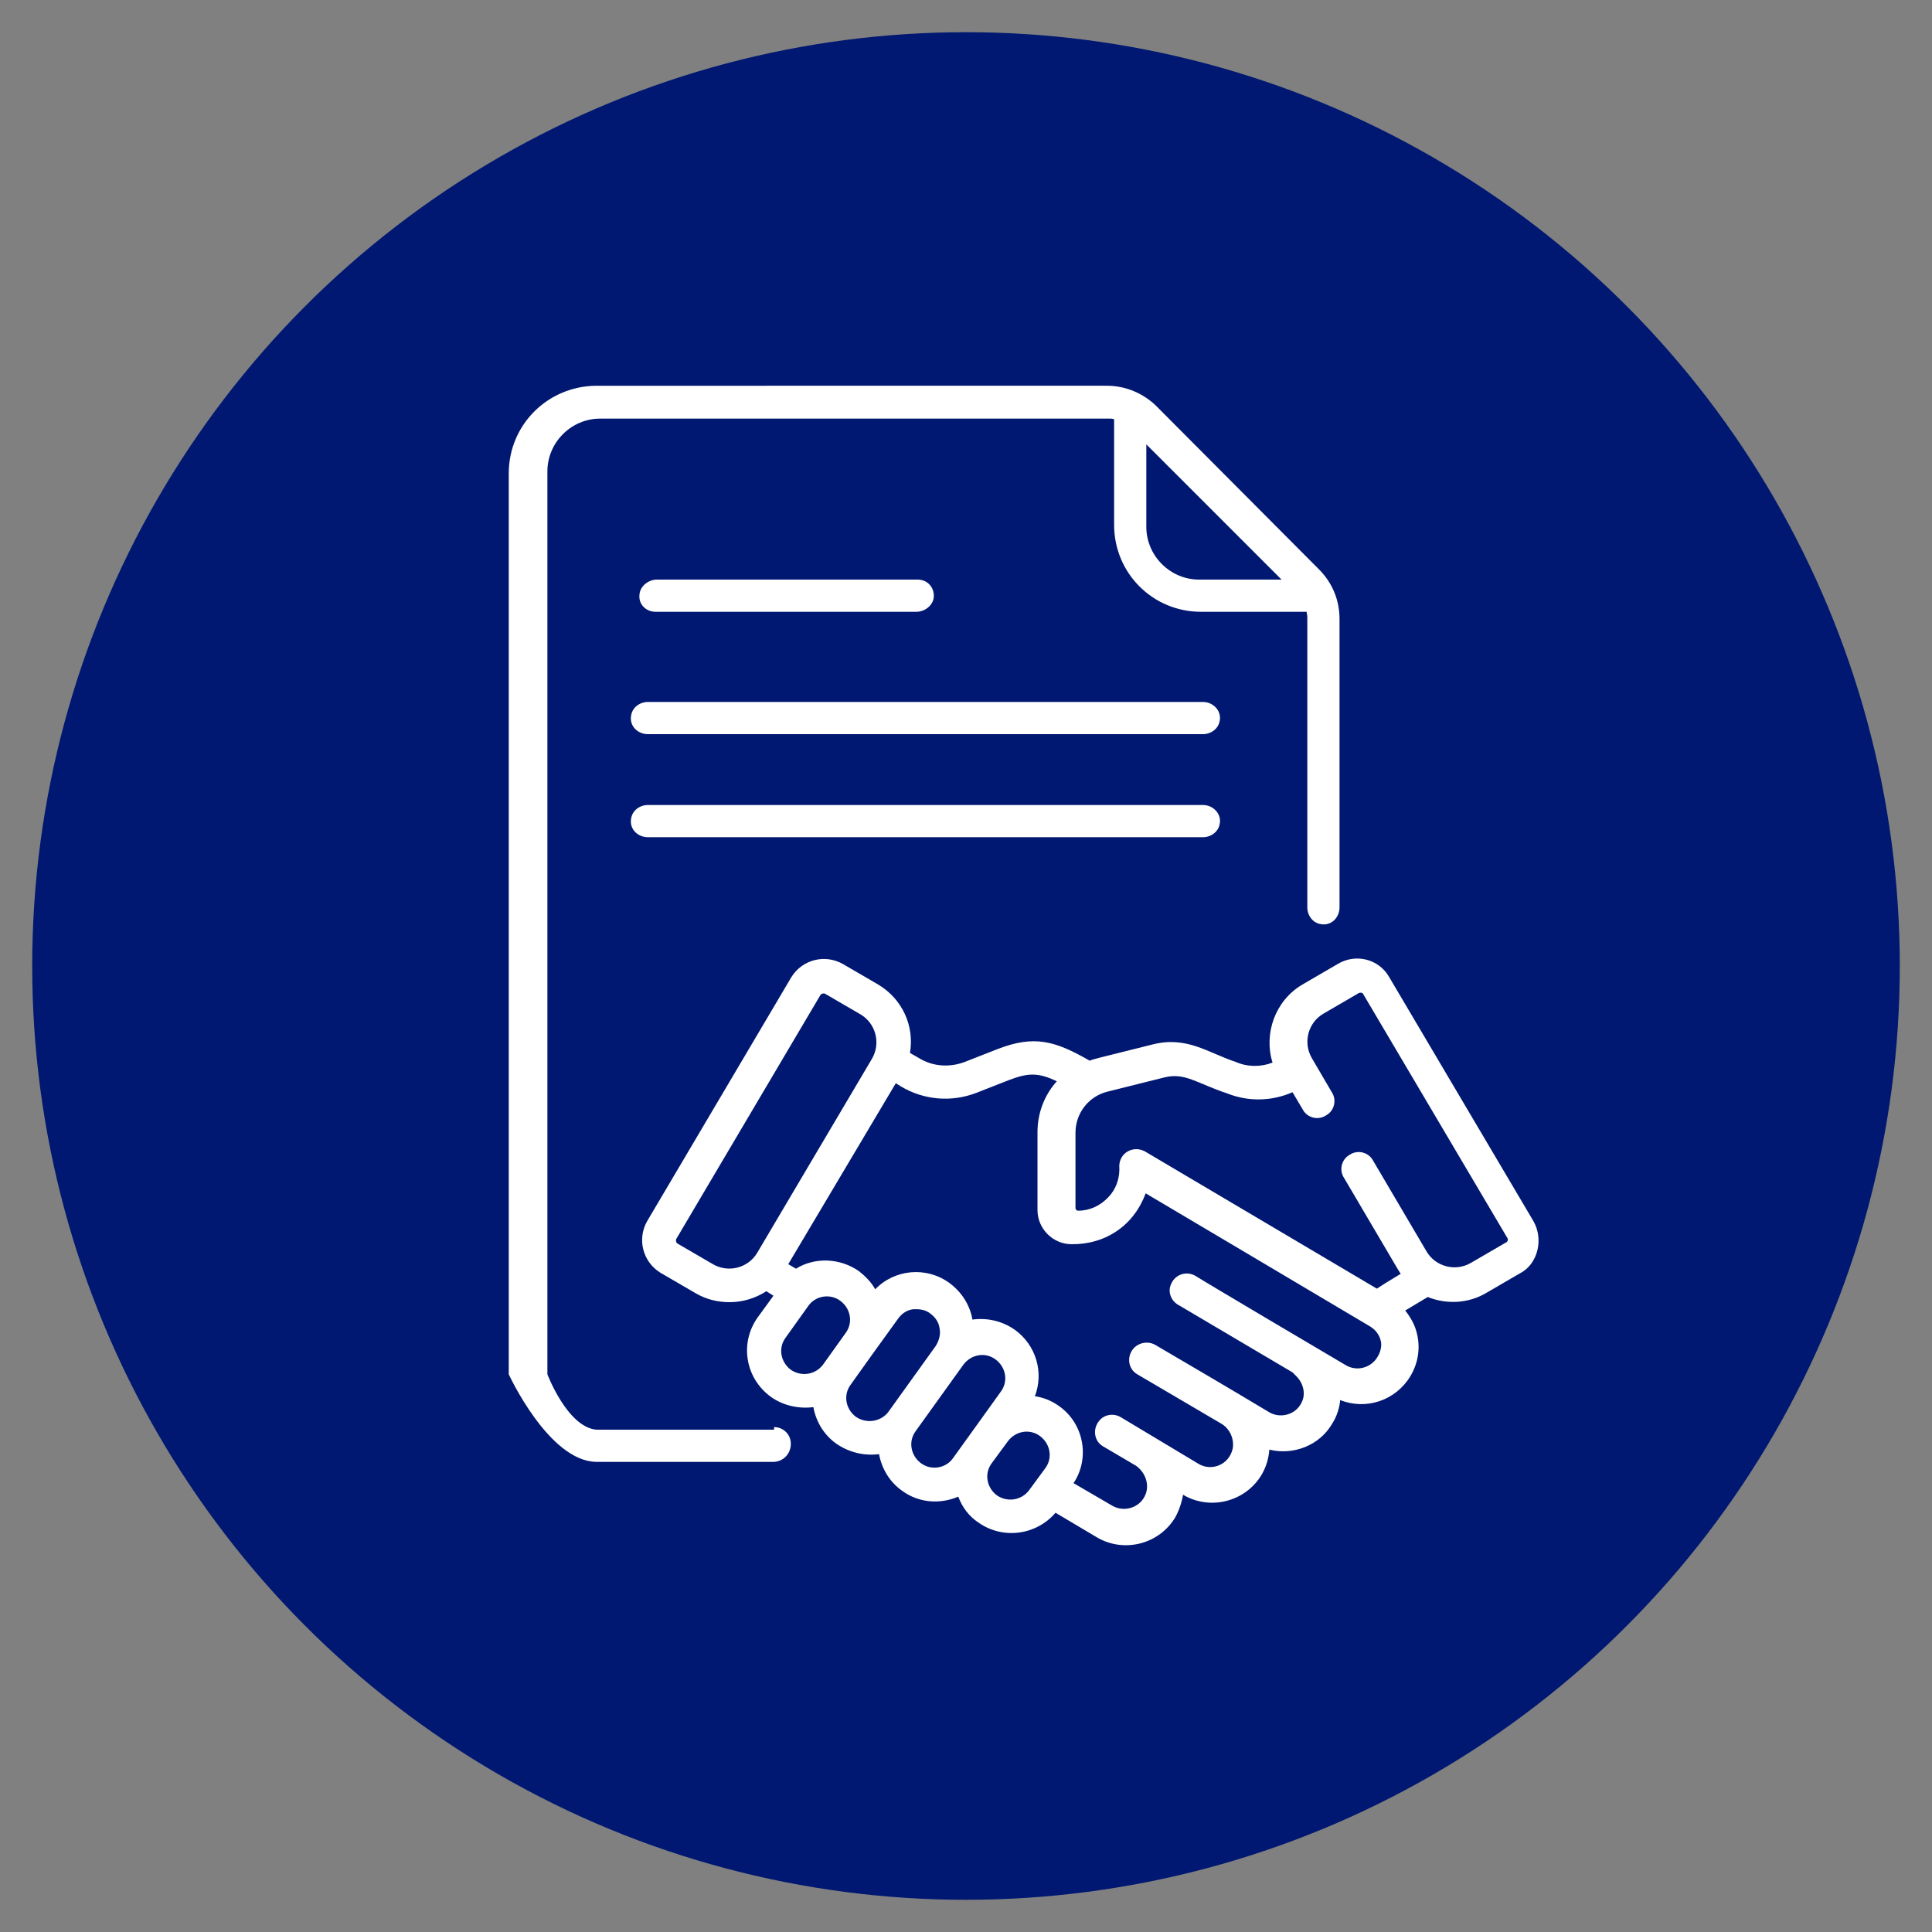 <?xml version="1.0" encoding="utf-8"?>
<!-- Generator: Adobe Illustrator 23.1.0, SVG Export Plug-In . SVG Version: 6.00 Build 0)  -->
<svg version="1.1" id="Layer_1" xmlns="http://www.w3.org/2000/svg" xmlns:xlink="http://www.w3.org/1999/xlink" x="0px" y="0px"
	 viewBox="0 0 300 300" style="enable-background:new 0 0 300 300;" xml:space="preserve">
<rect x="0" y="0" width="300" height="300" fill="#808080" stroke="none"/>
<style type="text/css">
	.st0{fill:#001871;}
	.st1{fill:#FFFFFF;}
</style>
<circle class="st0" cx="150" cy="150" r="145"/>
<g>
	<g>
		<path class="st1" d="M186.8,109l-86.2,0c-1.2,0-2.4,0.8-2.6,2.1c-0.3,1.6,1,2.9,2.6,2.9l86.2,0c1.2,0,2.4-0.8,2.6-2.1
			C189.7,110.4,188.4,109,186.8,109L186.8,109z"/>
		<path class="st1" d="M101.8,95l40.5,0c1.3,0,2.6-1,2.7-2.3c0.1-1.5-1-2.7-2.5-2.7h-40.5c-1.3,0-2.6,1-2.7,2.3
			C99.1,93.8,100.3,95,101.8,95z"/>
		<path class="st1" d="M186.8,125l-86.2,0c-1.2,0-2.4,0.8-2.6,2.1c-0.3,1.6,1,2.9,2.6,2.9h86.2c1.2,0,2.4-0.8,2.6-2.1
			C189.7,126.4,188.4,125,186.8,125L186.8,125z"/>
		<path class="st1" d="M120.2,222H92.6c-4.5-0.4-7.6-8.6-7.6-8.6V73.2c0-4.5,3.7-8.2,8.2-8.2h79c0.3,0,0.5,0,0.8,0.1v16.4
			c0,7.5,6,13.5,13.5,13.5h16.4c0,0.3,0.1,0.5,0.1,0.8v45.1c0,1.2,0.8,2.4,2.1,2.6c1.6,0.3,2.9-1,2.9-2.6V96.1
			c0-2.9-1.1-5.6-3.2-7.7l-25.2-25.3c-2-2-4.8-3.2-7.7-3.2H92.5C85,60,79,66,79,73.5v139.9c0,0,6.2,13.5,13.6,13.6h27.6
			c1.5-0.1,2.6-1.3,2.6-2.8c0-1.5-1.2-2.6-2.6-2.6V222z M199,90h-12.8c-4.5,0-8.2-3.7-8.2-8.2V69L199,90z"/>
		<path class="st1" d="M238.1,189.6l-22.4-37.9c-1.6-2.8-5.2-3.7-8-2l-5.5,3.2c-4.2,2.5-6,7.6-4.6,12.1c-1.8,0.7-3.9,0.7-5.7-0.1
			c-4.3-1.4-7.6-4.1-13-2.7c-9.2,2.3-8.9,2.2-9.7,2.5c-5.4-3.1-8.6-4-14.3-1.8l-5.1,2c-2.4,0.9-5,0.7-7.1-0.6l-1.4-0.8
			c0.7-4.1-1.1-8.3-4.9-10.6c0,0,0,0,0,0l-5.5-3.2c-2.8-1.6-6.3-0.7-8,2l-22.4,37.9c-1.6,2.8-0.7,6.3,2,8l5.5,3.2
			c1.7,1,3.5,1.4,5.3,1.4c2,0,4-0.6,5.7-1.7l1.1,0.7l-2.4,3.3c-2.9,4-2,9.5,2,12.4c1.8,1.3,4.2,1.9,6.6,1.6c0.4,2.2,1.6,4.3,3.6,5.7
			c1.9,1.3,4.2,1.9,6.6,1.6c0.4,2.2,1.6,4.3,3.6,5.7c2.6,1.9,5.9,2.1,8.7,0.9c0.6,1.6,1.6,3,3.1,4c3.8,2.7,9,2,12-1.5l6.4,3.8
			c4.2,2.5,9.7,1.1,12.2-3.1c0.6-1.1,1-2.3,1.2-3.5l0,0c4.2,2.5,9.7,1.1,12.2-3.1c0.7-1.2,1.1-2.5,1.2-3.9c3.7,0.9,7.8-0.6,9.8-4.1
			c0.7-1.1,1.1-2.4,1.2-3.6c4,1.6,8.6,0.1,10.9-3.7c1.2-2,1.6-4.4,1-6.7c-0.3-1.3-1-2.5-1.8-3.5l3.5-2.1c3,1.2,6.4,1,9.2-0.7
			l5.5-3.2C238.8,196,239.7,192.4,238.1,189.6L238.1,189.6z M110.7,196.3l-5.5-3.2c-0.2-0.1-0.3-0.5-0.2-0.7l22.4-37.9
			c0.1-0.2,0.5-0.3,0.7-0.2l5.5,3.2c2.4,1.4,3.2,4.5,1.8,6.9l-17.8,30.1C116.2,196.9,113.1,197.7,110.7,196.3L110.7,196.3z
			 M122.8,212.7c-1.6-1.2-2-3.4-0.8-5l3.5-4.9c1.1-1.6,3.4-2,5-0.8c1.6,1.2,2,3.4,0.8,5l-3.5,4.9
			C126.6,213.5,124.4,213.8,122.8,212.7z M132.9,220c-1.6-1.2-2-3.4-0.8-5l3.5-4.9c0,0,0,0,0,0c0,0,0,0,0,0l3.9-5.4
			c0.6-0.8,1.4-1.3,2.3-1.4c0.2,0,0.4,0,0.6,0c0.7,0,1.5,0.2,2.1,0.7c0.8,0.6,1.3,1.4,1.4,2.3c0.2,0.9-0.1,1.9-0.6,2.7l-7.4,10.3
			C136.7,220.8,134.5,221.1,132.9,220z M143,227.2c-1.6-1.2-2-3.4-0.8-5c0,0,0,0,0,0l7.4-10.3c1.2-1.6,3.4-2,5-0.8
			c1.6,1.2,2,3.4,0.8,5l-3.3,4.6c0,0,0,0,0,0l-4.1,5.7C146.9,228,144.6,228.4,143,227.2L143,227.2z M154.8,232.2
			c-1.6-1.2-2-3.4-0.8-5l2.5-3.4c1.2-1.6,3.4-2,5-0.8c1.6,1.2,2,3.4,0.8,5l-2.5,3.4C158.6,233,156.4,233.3,154.8,232.2z
			 M213.9,210.7c-1,1.7-3.2,2.3-4.9,1.3c-2.9-1.7-21.5-12.7-23.4-13.9c-1.4-0.8-3.2-0.2-3.8,1.4c-0.5,1.2,0.1,2.6,1.3,3.2l17.6,10.4
			l0.6,0.6c1.1,1.1,1.5,2.8,0.8,4.1c-0.9,1.9-3.3,2.5-5,1.5c-6.5-3.9-11.8-7-17.6-10.4c-1.1-0.7-2.6-0.5-3.5,0.5
			c-1.1,1.3-0.8,3.2,0.6,4l13.1,7.7l0,0c1.3,0.8,2,2.4,1.7,3.9c-0.6,2.5-3.3,3.5-5.3,2.3l-7-4.2c0,0,0,0,0,0c0,0,0,0,0,0l-5-3
			c-1.1-0.7-2.6-0.5-3.4,0.5c-1.1,1.3-0.8,3.2,0.6,4l5.1,3l0,0c1.4,1,2.1,2.8,1.5,4.4c-0.8,2.1-3.3,2.9-5.2,1.8l-6-3.5
			c2.6-3.9,1.6-9.3-2.3-12c-1.1-0.8-2.4-1.3-3.7-1.5c1.4-3.7,0.2-7.9-3.1-10.3c-2-1.4-4.3-1.9-6.6-1.6c-0.4-2.3-1.7-4.3-3.6-5.7
			c-3.6-2.6-8.5-2.1-11.5,1c-0.6-1.1-1.5-2-2.5-2.8c-3-2.1-6.9-2.2-9.8-0.4l-1.2-0.7l16.7-28.1l0.8,0.5c3.5,2.1,7.8,2.5,11.7,1
			l5.1-2c2.9-1.1,4.5-1.2,7.4,0.2c-1.9,2.1-3,4.9-3,7.9v12.1c0,2.9,2.4,5.3,5.3,5.3h0.1c2.4,0,4.7-0.6,6.7-1.9
			c2.3-1.5,3.8-3.6,4.7-6c3.4,2,31.7,18.8,34.9,20.7c0.8,0.5,1.4,1.3,1.6,2.2C214.6,208.9,214.4,209.9,213.9,210.7L213.9,210.7z
			 M233.9,192.9l-5.5,3.2c-2.4,1.4-5.5,0.6-6.9-1.8l-8.3-14.1c-0.7-1.3-2.4-1.7-3.6-0.9c-1.3,0.7-1.7,2.4-0.9,3.6l8.3,14.1
			c0.2,0.3,0.3,0.5,0.5,0.8l-2.3,1.4c-0.5,0.3-0.9,0.6-1.4,0.9l-36-21.3c-1.8-1-4,0.2-4,2.3c0,0.2,0.3,2.9-1.9,5
			c-1.2,1.2-2.8,1.9-4.5,1.9c0,0,0,0,0,0c-0.2,0-0.4-0.2-0.4-0.4v-11.7c0-3.1,2.1-5.7,5-6.4l8.8-2.2c3.2-0.8,5,0.9,9.8,2.5
			c3.3,1.3,6.9,1.2,10.1-0.2l1.6,2.7c0.7,1.3,2.4,1.7,3.6,0.9c1.3-0.7,1.7-2.4,0.9-3.6l-3.1-5.3c-1.4-2.4-0.6-5.5,1.8-6.9l5.5-3.2
			c0.2-0.1,0.6-0.1,0.7,0.2l22.4,37.9C234.2,192.5,234.1,192.8,233.9,192.9L233.9,192.9z"/>
	</g>
</g>
</svg>
